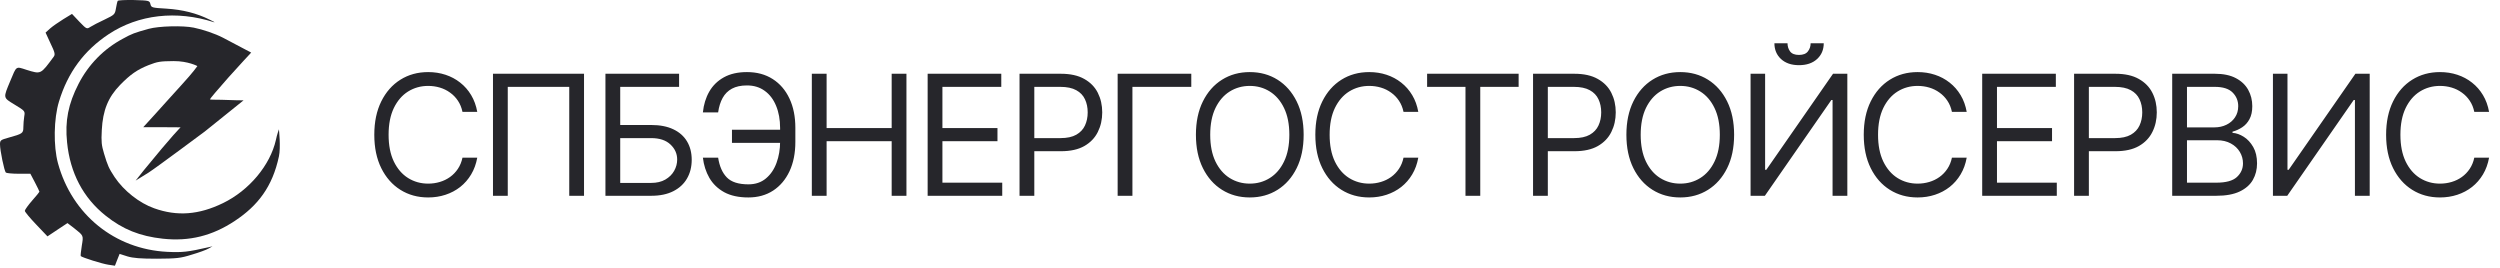 <?xml version="1.0" encoding="UTF-8"?> <svg xmlns="http://www.w3.org/2000/svg" width="596" height="64" viewBox="0 0 596 64" fill="none"><path d="M28.06 0.217C27.956 0.391 27.782 1.191 27.643 1.992C27.399 3.419 27.329 3.523 24.927 4.672C23.569 5.298 22.038 6.098 21.55 6.412C20.68 6.968 20.645 6.968 18.904 5.159L17.163 3.314L15.11 4.567C13.995 5.263 12.568 6.238 11.941 6.794L10.862 7.769L12.046 10.344C13.09 12.502 13.195 12.989 12.812 13.511C9.644 17.791 9.818 17.722 6.301 16.643C3.725 15.808 3.969 15.669 2.472 19.253C0.731 23.429 0.661 23.22 3.516 24.96C5.988 26.457 5.988 26.492 5.779 27.744C5.675 28.441 5.57 29.589 5.57 30.32C5.57 31.781 5.396 31.886 2.019 32.825C0.139 33.347 0 33.452 0 34.426C0 35.818 1.01 40.76 1.393 41.143C1.567 41.282 2.924 41.421 4.456 41.421H7.241L8.321 43.474C8.912 44.623 9.4 45.597 9.4 45.702C9.4 45.771 8.634 46.746 7.659 47.825C6.719 48.903 5.918 50.017 5.918 50.261C5.918 50.504 7.137 51.966 8.634 53.532L11.315 56.351L13.717 54.75L16.084 53.184L17.547 54.297C19.983 56.246 19.914 56.038 19.496 58.613C19.287 59.9 19.183 60.979 19.252 61.049C19.601 61.397 24.37 62.893 25.797 63.102L27.399 63.346L27.956 61.919L28.513 60.527L30.358 61.118C31.751 61.536 33.492 61.675 37.425 61.675C42.091 61.641 42.996 61.571 45.746 60.701C47.417 60.214 49.228 59.552 49.75 59.239L50.655 58.717L49.785 58.926C44.737 60.074 43.518 60.214 39.862 60.04C27.364 59.413 17.163 51.165 13.821 38.916C12.707 34.844 12.812 28.267 14.065 24.195C16.154 17.304 20.018 12.049 25.902 8.152C33.004 3.454 42.091 2.409 51.003 5.298C51.386 5.402 50.934 5.124 49.959 4.672C46.86 3.14 43.518 2.305 39.688 2.061C36.172 1.853 36.068 1.818 35.859 0.983C35.65 0.147 35.58 0.113 31.96 0.008C29.906 -0.027 28.165 0.043 28.06 0.217Z" fill="#26262B"></path><path d="M46.182 6.589C48.345 7.027 51.229 7.996 53.172 8.997C55.243 10.063 59.882 12.538 59.882 12.538C59.882 12.538 56.934 15.689 54.426 18.504C51.95 21.287 49.975 23.633 50.038 23.695C50.1 23.758 51.323 23.789 52.765 23.789C55.593 23.92 58.067 23.92 58.067 23.92L48.829 31.344C48.829 31.344 37.154 40.044 35.43 41.138C34.314 41.846 32.333 43.056 32.333 43.056C32.333 43.056 33.488 41.572 34.27 40.614C41.331 31.967 43.056 30.354 43.056 30.354C43.056 30.354 41.291 30.325 38.783 30.325C36.808 30.325 34.147 30.325 34.147 30.325C34.147 30.325 35.586 28.73 37.028 27.166C37.279 26.885 38.407 25.634 39.536 24.383L39.537 24.382C40.666 23.131 42.357 21.256 43.329 20.193C46.088 17.191 47.059 15.752 47.059 15.752C47.059 15.752 44.896 14.564 41.417 14.564C38.125 14.595 37.592 14.689 35.398 15.533C32.67 16.628 31.071 17.753 28.626 20.255C25.773 23.195 24.519 26.291 24.268 30.982C24.112 33.828 24.206 34.609 24.802 36.611C25.679 39.519 25.93 40.082 27.341 42.24C29.535 45.492 33.203 48.401 36.745 49.651C42.232 51.622 47.404 51.215 53.141 48.432C59.411 45.398 64.427 39.363 65.775 33.358C66.026 32.108 66.496 30.825 66.496 30.825C66.496 30.825 66.966 35.093 66.496 37.282C64.96 44.506 61.48 49.026 55.994 52.654C50.633 56.219 45.147 57.595 38.815 56.907C33.36 56.312 29.284 54.686 25.209 51.434C19.848 47.181 16.713 41.239 15.992 33.953C15.459 28.855 16.274 24.759 18.72 20.005C21.102 15.377 24.739 11.655 29.316 9.216C31.479 8.028 31.98 7.84 35.46 6.871C37.843 6.214 43.58 6.057 46.182 6.589Z" fill="#26262B"></path><path d="M113.778 26.674H110.255C110.046 25.661 109.682 24.77 109.161 24.003C108.65 23.236 108.025 22.592 107.286 22.072C106.557 21.541 105.747 21.143 104.857 20.878C103.967 20.613 103.039 20.481 102.073 20.481C100.312 20.481 98.716 20.926 97.286 21.816C95.866 22.706 94.734 24.018 93.891 25.75C93.058 27.483 92.641 29.609 92.641 32.128C92.641 34.647 93.058 36.773 93.891 38.506C94.734 40.239 95.866 41.551 97.286 42.441C98.716 43.331 100.312 43.776 102.073 43.776C103.039 43.776 103.967 43.644 104.857 43.378C105.747 43.113 106.557 42.72 107.286 42.199C108.025 41.669 108.65 41.02 109.161 40.253C109.682 39.477 110.046 38.587 110.255 37.583H113.778C113.512 39.07 113.029 40.4 112.329 41.574C111.628 42.749 110.757 43.748 109.715 44.572C108.673 45.386 107.504 46.006 106.206 46.432C104.919 46.858 103.541 47.072 102.073 47.072C99.592 47.072 97.385 46.465 95.454 45.253C93.522 44.041 92.002 42.318 90.894 40.083C89.786 37.848 89.232 35.197 89.232 32.128C89.232 29.06 89.786 26.409 90.894 24.174C92.002 21.939 93.522 20.215 95.454 19.003C97.385 17.791 99.592 17.185 102.073 17.185C103.541 17.185 104.919 17.398 106.206 17.824C107.504 18.25 108.673 18.875 109.715 19.699C110.757 20.514 111.628 21.508 112.329 22.682C113.029 23.847 113.512 25.178 113.778 26.674ZM139.231 17.583V46.674H135.709V20.708H121.05V46.674H117.527V17.583H139.231ZM144.337 46.674V17.583H161.894V20.708H147.86V29.799H155.246C157.33 29.799 159.086 30.14 160.516 30.822C161.956 31.503 163.045 32.465 163.783 33.705C164.531 34.946 164.905 36.409 164.905 38.094C164.905 39.78 164.531 41.267 163.783 42.554C163.045 43.842 161.956 44.851 160.516 45.58C159.086 46.309 157.33 46.674 155.246 46.674H144.337ZM147.86 43.606H155.246C156.572 43.606 157.694 43.34 158.613 42.81C159.541 42.27 160.242 41.579 160.715 40.736C161.198 39.884 161.439 38.984 161.439 38.038C161.439 36.645 160.904 35.447 159.834 34.444C158.764 33.431 157.235 32.924 155.246 32.924H147.86V43.606ZM186.488 30.935V34.06H174.5V30.935H186.488ZM167.568 37.583H171.204C171.517 39.628 172.208 41.2 173.278 42.299C174.348 43.397 176.062 43.947 178.42 43.947C180.087 43.947 181.479 43.478 182.596 42.54C183.723 41.603 184.566 40.362 185.125 38.819C185.693 37.275 185.977 35.594 185.977 33.776V30.538C185.977 28.53 185.66 26.764 185.025 25.239C184.4 23.705 183.496 22.512 182.312 21.66C181.138 20.798 179.727 20.367 178.079 20.367C176.64 20.367 175.447 20.623 174.5 21.134C173.553 21.645 172.814 22.379 172.284 23.336C171.754 24.292 171.394 25.443 171.204 26.788H167.568C167.757 24.931 168.264 23.284 169.088 21.844C169.921 20.395 171.081 19.259 172.568 18.435C174.064 17.602 175.901 17.185 178.079 17.185C180.447 17.185 182.492 17.739 184.216 18.847C185.939 19.946 187.27 21.494 188.207 23.492C189.145 25.481 189.613 27.81 189.613 30.481V33.833C189.613 36.503 189.149 38.833 188.221 40.822C187.293 42.801 185.991 44.34 184.315 45.438C182.639 46.527 180.674 47.072 178.42 47.072C176.11 47.072 174.187 46.655 172.653 45.822C171.129 44.979 169.95 43.842 169.116 42.413C168.292 40.973 167.776 39.363 167.568 37.583ZM193.54 46.674V17.583H197.063V30.538H212.574V17.583H216.097V46.674H212.574V33.663H197.063V46.674H193.54ZM221.15 46.674V17.583H238.706V20.708H224.672V30.538H237.797V33.663H224.672V43.549H238.934V46.674H221.15ZM243.056 46.674V17.583H252.885C255.168 17.583 257.033 17.995 258.482 18.819C259.94 19.633 261.02 20.736 261.721 22.128C262.421 23.52 262.772 25.073 262.772 26.788C262.772 28.502 262.421 30.059 261.721 31.461C261.029 32.862 259.959 33.98 258.51 34.813C257.062 35.637 255.206 36.049 252.942 36.049H245.897V32.924H252.829C254.391 32.924 255.646 32.654 256.593 32.114C257.54 31.574 258.226 30.845 258.653 29.927C259.088 28.999 259.306 27.952 259.306 26.788C259.306 25.623 259.088 24.581 258.653 23.663C258.226 22.744 257.535 22.024 256.579 21.503C255.622 20.973 254.353 20.708 252.772 20.708H246.579V46.674H243.056ZM284.003 17.583V20.708H269.969V46.674H266.447V17.583H284.003ZM310.789 32.128C310.789 35.197 310.235 37.848 309.127 40.083C308.019 42.318 306.499 44.041 304.567 45.253C302.635 46.465 300.429 47.072 297.948 47.072C295.467 47.072 293.26 46.465 291.329 45.253C289.397 44.041 287.877 42.318 286.769 40.083C285.661 37.848 285.107 35.197 285.107 32.128C285.107 29.06 285.661 26.409 286.769 24.174C287.877 21.939 289.397 20.215 291.329 19.003C293.26 17.791 295.467 17.185 297.948 17.185C300.429 17.185 302.635 17.791 304.567 19.003C306.499 20.215 308.019 21.939 309.127 24.174C310.235 26.409 310.789 29.06 310.789 32.128ZM307.38 32.128C307.38 29.609 306.958 27.483 306.116 25.75C305.282 24.018 304.151 22.706 302.721 21.816C301.3 20.926 299.709 20.481 297.948 20.481C296.187 20.481 294.591 20.926 293.161 21.816C291.741 22.706 290.609 24.018 289.766 25.75C288.933 27.483 288.516 29.609 288.516 32.128C288.516 34.647 288.933 36.773 289.766 38.506C290.609 40.239 291.741 41.551 293.161 42.441C294.591 43.331 296.187 43.776 297.948 43.776C299.709 43.776 301.3 43.331 302.721 42.441C304.151 41.551 305.282 40.239 306.116 38.506C306.958 36.773 307.38 34.647 307.38 32.128ZM338.121 26.674H334.599C334.39 25.661 334.026 24.77 333.505 24.003C332.993 23.236 332.368 22.592 331.63 22.072C330.901 21.541 330.091 21.143 329.201 20.878C328.311 20.613 327.383 20.481 326.417 20.481C324.655 20.481 323.06 20.926 321.63 21.816C320.209 22.706 319.078 24.018 318.235 25.75C317.402 27.483 316.985 29.609 316.985 32.128C316.985 34.647 317.402 36.773 318.235 38.506C319.078 40.239 320.209 41.551 321.63 42.441C323.06 43.331 324.655 43.776 326.417 43.776C327.383 43.776 328.311 43.644 329.201 43.378C330.091 43.113 330.901 42.72 331.63 42.199C332.368 41.669 332.993 41.02 333.505 40.253C334.026 39.477 334.39 38.587 334.599 37.583H338.121C337.856 39.07 337.373 40.4 336.672 41.574C335.972 42.749 335.1 43.748 334.059 44.572C333.017 45.386 331.848 46.006 330.55 46.432C329.262 46.858 327.885 47.072 326.417 47.072C323.936 47.072 321.729 46.465 319.797 45.253C317.866 44.041 316.346 42.318 315.238 40.083C314.13 37.848 313.576 35.197 313.576 32.128C313.576 29.06 314.13 26.409 315.238 24.174C316.346 21.939 317.866 20.215 319.797 19.003C321.729 17.791 323.936 17.185 326.417 17.185C327.885 17.185 329.262 17.398 330.55 17.824C331.848 18.25 333.017 18.875 334.059 19.699C335.1 20.514 335.972 21.508 336.672 22.682C337.373 23.847 337.856 25.178 338.121 26.674ZM340.223 20.708V17.583H362.041V20.708H352.893V46.674H349.371V20.708H340.223ZM365.478 46.674V17.583H375.307C377.59 17.583 379.455 17.995 380.904 18.819C382.362 19.633 383.442 20.736 384.143 22.128C384.843 23.52 385.194 25.073 385.194 26.788C385.194 28.502 384.843 30.059 384.143 31.461C383.451 32.862 382.381 33.98 380.932 34.813C379.483 35.637 377.627 36.049 375.364 36.049H368.319V32.924H375.251C376.813 32.924 378.068 32.654 379.015 32.114C379.962 31.574 380.648 30.845 381.074 29.927C381.51 28.999 381.728 27.952 381.728 26.788C381.728 25.623 381.51 24.581 381.074 23.663C380.648 22.744 379.957 22.024 379.001 21.503C378.044 20.973 376.775 20.708 375.194 20.708H369.001V46.674H365.478ZM413.414 32.128C413.414 35.197 412.86 37.848 411.752 40.083C410.644 42.318 409.124 44.041 407.192 45.253C405.26 46.465 403.054 47.072 400.573 47.072C398.092 47.072 395.885 46.465 393.954 45.253C392.022 44.041 390.502 42.318 389.394 40.083C388.286 37.848 387.732 35.197 387.732 32.128C387.732 29.06 388.286 26.409 389.394 24.174C390.502 21.939 392.022 20.215 393.954 19.003C395.885 17.791 398.092 17.185 400.573 17.185C403.054 17.185 405.26 17.791 407.192 19.003C409.124 20.215 410.644 21.939 411.752 24.174C412.86 26.409 413.414 29.06 413.414 32.128ZM410.005 32.128C410.005 29.609 409.583 27.483 408.741 25.75C407.907 24.018 406.776 22.706 405.346 21.816C403.925 20.926 402.334 20.481 400.573 20.481C398.812 20.481 397.216 20.926 395.786 21.816C394.366 22.706 393.234 24.018 392.391 25.75C391.558 27.483 391.141 29.609 391.141 32.128C391.141 34.647 391.558 36.773 392.391 38.506C393.234 40.239 394.366 41.551 395.786 42.441C397.216 43.331 398.812 43.776 400.573 43.776C402.334 43.776 403.925 43.331 405.346 42.441C406.776 41.551 407.907 40.239 408.741 38.506C409.583 36.773 410.005 34.647 410.005 32.128ZM417.337 17.583H420.803V40.481H421.087L436.996 17.583H440.405V46.674H436.883V23.833H436.599L420.746 46.674H417.337V17.583ZM431.655 10.31H434.78C434.78 11.844 434.25 13.099 433.189 14.074C432.129 15.05 430.689 15.537 428.871 15.537C427.081 15.537 425.656 15.05 424.596 14.074C423.545 13.099 423.019 11.844 423.019 10.31H426.144C426.144 11.049 426.348 11.697 426.755 12.256C427.171 12.815 427.877 13.094 428.871 13.094C429.866 13.094 430.576 12.815 431.002 12.256C431.438 11.697 431.655 11.049 431.655 10.31ZM468.863 26.674H465.341C465.132 25.661 464.768 24.77 464.247 24.003C463.736 23.236 463.111 22.592 462.372 22.072C461.643 21.541 460.833 21.143 459.943 20.878C459.053 20.613 458.125 20.481 457.159 20.481C455.398 20.481 453.802 20.926 452.372 21.816C450.952 22.706 449.82 24.018 448.977 25.75C448.144 27.483 447.727 29.609 447.727 32.128C447.727 34.647 448.144 36.773 448.977 38.506C449.82 40.239 450.952 41.551 452.372 42.441C453.802 43.331 455.398 43.776 457.159 43.776C458.125 43.776 459.053 43.644 459.943 43.378C460.833 43.113 461.643 42.72 462.372 42.199C463.111 41.669 463.736 41.02 464.247 40.253C464.768 39.477 465.132 38.587 465.341 37.583H468.863C468.598 39.07 468.115 40.4 467.415 41.574C466.714 42.749 465.843 43.748 464.801 44.572C463.759 45.386 462.59 46.006 461.292 46.432C460.005 46.858 458.627 47.072 457.159 47.072C454.678 47.072 452.471 46.465 450.54 45.253C448.608 44.041 447.088 42.318 445.98 40.083C444.872 37.848 444.318 35.197 444.318 32.128C444.318 29.06 444.872 26.409 445.98 24.174C447.088 21.939 448.608 20.215 450.54 19.003C452.471 17.791 454.678 17.185 457.159 17.185C458.627 17.185 460.005 17.398 461.292 17.824C462.59 18.25 463.759 18.875 464.801 19.699C465.843 20.514 466.714 21.508 467.415 22.682C468.115 23.847 468.598 25.178 468.863 26.674ZM472.556 46.674V17.583H490.113V20.708H476.079V30.538H489.204V33.663H476.079V43.549H490.34V46.674H472.556ZM494.462 46.674V17.583H504.292C506.574 17.583 508.439 17.995 509.888 18.819C511.347 19.633 512.426 20.736 513.127 22.128C513.828 23.52 514.178 25.073 514.178 26.788C514.178 28.502 513.828 30.059 513.127 31.461C512.436 32.862 511.366 33.98 509.917 34.813C508.468 35.637 506.612 36.049 504.349 36.049H497.303V32.924H504.235C505.797 32.924 507.052 32.654 507.999 32.114C508.946 31.574 509.633 30.845 510.059 29.927C510.494 28.999 510.712 27.952 510.712 26.788C510.712 25.623 510.494 24.581 510.059 23.663C509.633 22.744 508.941 22.024 507.985 21.503C507.028 20.973 505.76 20.708 504.178 20.708H497.985V46.674H494.462ZM517.853 46.674V17.583H528.023C530.05 17.583 531.721 17.933 533.037 18.634C534.354 19.325 535.334 20.258 535.978 21.432C536.622 22.597 536.944 23.89 536.944 25.31C536.944 26.56 536.721 27.592 536.276 28.407C535.84 29.221 535.263 29.865 534.543 30.339C533.833 30.812 533.061 31.163 532.228 31.39V31.674C533.118 31.731 534.013 32.043 534.912 32.611C535.812 33.179 536.565 33.994 537.171 35.054C537.777 36.115 538.08 37.413 538.08 38.947C538.08 40.405 537.749 41.716 537.086 42.881C536.423 44.046 535.376 44.969 533.947 45.651C532.517 46.333 530.656 46.674 528.364 46.674H517.853ZM521.376 43.549H528.364C530.665 43.549 532.299 43.104 533.265 42.214C534.24 41.314 534.728 40.225 534.728 38.947C534.728 37.962 534.477 37.053 533.975 36.219C533.473 35.377 532.758 34.704 531.83 34.202C530.902 33.691 529.804 33.435 528.535 33.435H521.376V43.549ZM521.376 30.367H527.91C528.97 30.367 529.927 30.159 530.779 29.742C531.641 29.325 532.323 28.738 532.824 27.981C533.336 27.223 533.591 26.333 533.591 25.31C533.591 24.032 533.146 22.948 532.256 22.057C531.366 21.158 529.955 20.708 528.023 20.708H521.376V30.367ZM541.868 17.583H545.334V40.481H545.618L561.528 17.583H564.937V46.674H561.414V23.833H561.13L545.278 46.674H541.868V17.583ZM593.395 26.674H589.872C589.664 25.661 589.299 24.77 588.778 24.003C588.267 23.236 587.642 22.592 586.903 22.072C586.174 21.541 585.364 21.143 584.474 20.878C583.584 20.613 582.656 20.481 581.69 20.481C579.929 20.481 578.333 20.926 576.903 21.816C575.483 22.706 574.351 24.018 573.508 25.75C572.675 27.483 572.258 29.609 572.258 32.128C572.258 34.647 572.675 36.773 573.508 38.506C574.351 40.239 575.483 41.551 576.903 42.441C578.333 43.331 579.929 43.776 581.69 43.776C582.656 43.776 583.584 43.644 584.474 43.378C585.364 43.113 586.174 42.72 586.903 42.199C587.642 41.669 588.267 41.02 588.778 40.253C589.299 39.477 589.664 38.587 589.872 37.583H593.395C593.13 39.07 592.647 40.4 591.946 41.574C591.245 42.749 590.374 43.748 589.332 44.572C588.291 45.386 587.121 46.006 585.824 46.432C584.536 46.858 583.158 47.072 581.69 47.072C579.209 47.072 577.003 46.465 575.071 45.253C573.139 44.041 571.619 42.318 570.511 40.083C569.403 37.848 568.849 35.197 568.849 32.128C568.849 29.06 569.403 26.409 570.511 24.174C571.619 21.939 573.139 20.215 575.071 19.003C577.003 17.791 579.209 17.185 581.69 17.185C583.158 17.185 584.536 17.398 585.824 17.824C587.121 18.25 588.291 18.875 589.332 19.699C590.374 20.514 591.245 21.508 591.946 22.682C592.647 23.847 593.13 25.178 593.395 26.674Z" fill="#26262B"></path></svg> 